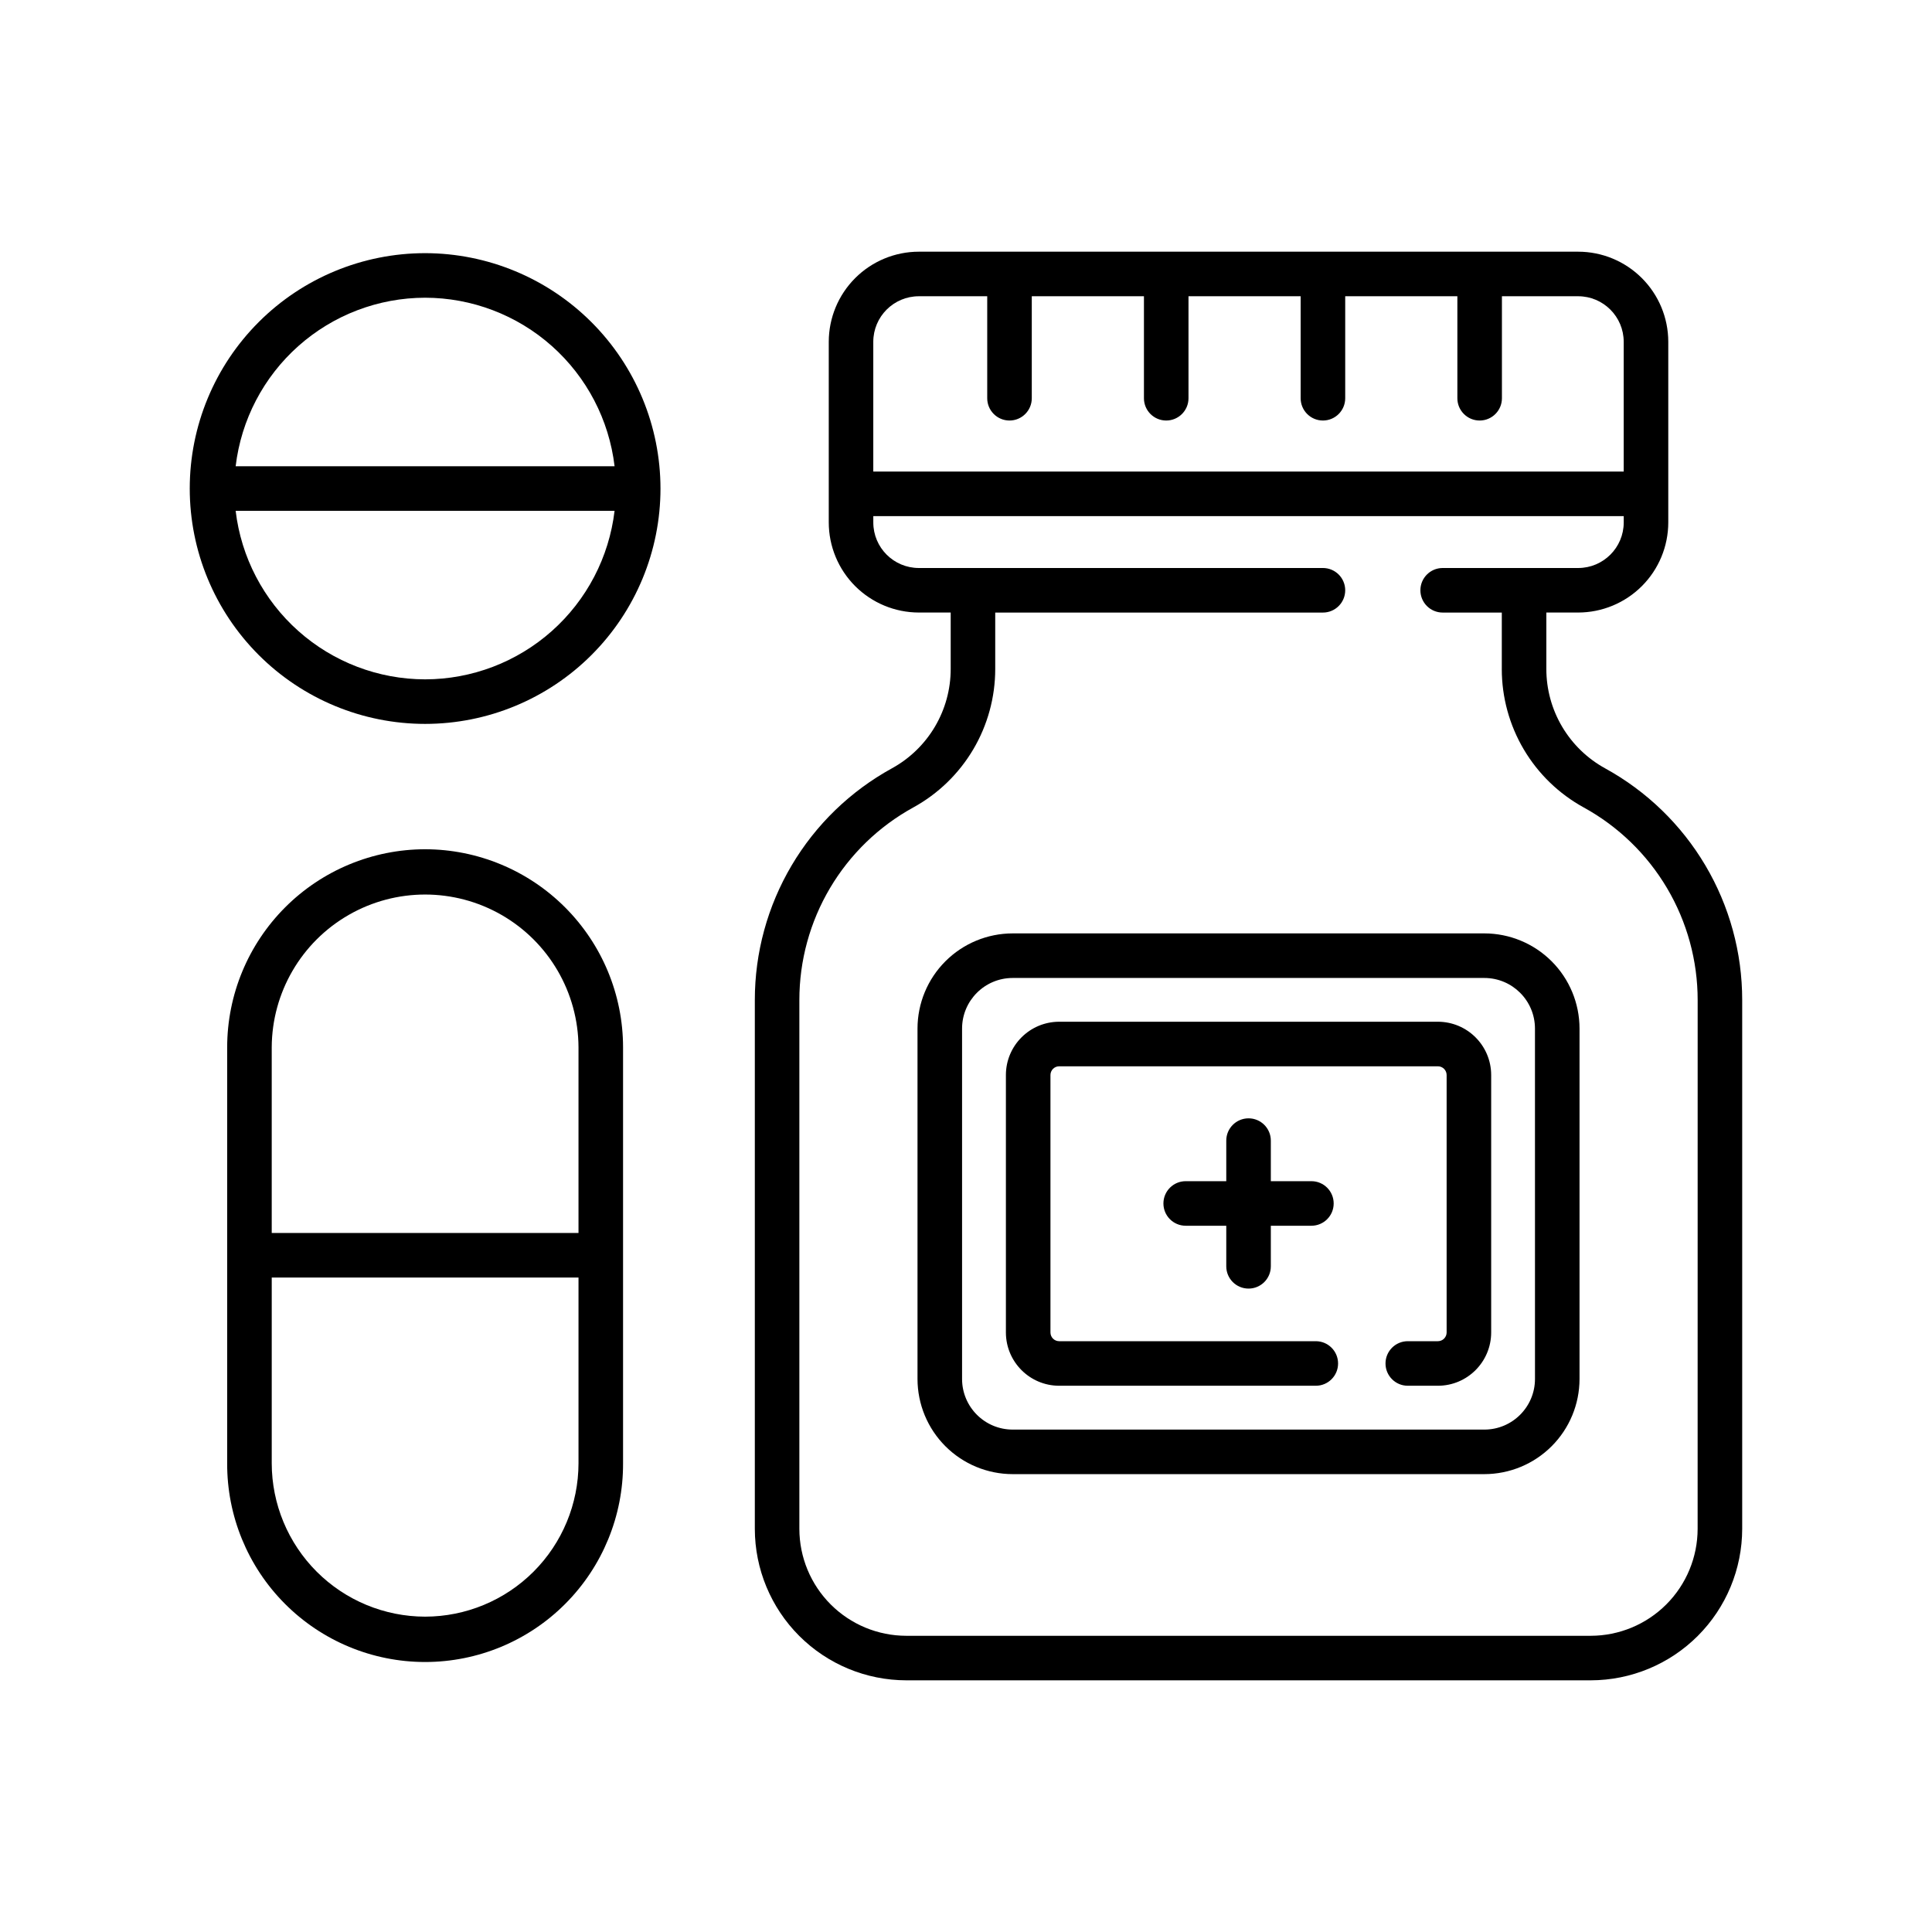 <?xml version="1.0" encoding="UTF-8"?>
<!-- Uploaded to: ICON Repo, www.svgrepo.com, Generator: ICON Repo Mixer Tools -->
<svg fill="#000000" width="800px" height="800px" version="1.1" viewBox="144 144 512 512" xmlns="http://www.w3.org/2000/svg">
 <g>
  <path d="m569.38 347.62c-4.719-2.59-8.652-6.398-11.395-11.031-2.742-4.633-4.188-9.918-4.188-15.297v-14.965h8.438c6.332-0.008 12.398-2.527 16.875-7 4.477-4.477 6.996-10.547 7-16.875v-47.875c-0.004-6.332-2.523-12.398-7-16.875-4.477-4.477-10.543-6.996-16.875-7h-174.73c-6.332 0.004-12.398 2.523-16.875 7-4.477 4.477-6.992 10.543-7 16.875v47.875c0.008 6.328 2.523 12.398 7 16.875 4.477 4.473 10.543 6.992 16.875 7h8.438v14.965c0 5.379-1.445 10.664-4.188 15.297-2.742 4.633-6.676 8.441-11.395 11.031-11 6.039-20.176 14.922-26.566 25.723-6.391 10.801-9.762 23.117-9.758 35.668v140.15c0.012 10.641 4.242 20.844 11.77 28.371 7.523 7.523 17.727 11.758 28.367 11.77h181.39c10.641-0.012 20.844-4.246 28.367-11.77 7.527-7.527 11.758-17.73 11.77-28.371v-140.15c0.004-12.551-3.367-24.867-9.758-35.668-6.391-10.801-15.566-19.684-26.566-25.723zm-181.88-125.11h18.125v27.031c0 3.258 2.644 5.902 5.906 5.902 3.258 0 5.902-2.644 5.902-5.902v-27.031h29.723v27.031c0 3.258 2.644 5.902 5.906 5.902 3.258 0 5.902-2.644 5.902-5.902v-27.031h29.723v27.031c0 3.258 2.644 5.902 5.906 5.902 3.258 0 5.902-2.644 5.902-5.902v-27.031h29.723v27.031c0 3.258 2.644 5.902 5.906 5.902 3.258 0 5.902-2.644 5.902-5.902v-27.031h20.203c6.664 0.008 12.062 5.406 12.07 12.07v34.387h-198.87v-34.387c0.008-6.664 5.406-12.062 12.066-12.07zm206.39 326.66c-0.012 7.512-2.996 14.711-8.309 20.023s-12.512 8.301-20.023 8.309h-181.39c-7.512-0.008-14.711-2.996-20.023-8.309-5.309-5.312-8.297-12.512-8.305-20.023v-140.15c-0.004-10.434 2.801-20.676 8.113-29.656 5.312-8.977 12.941-16.363 22.086-21.383 6.574-3.609 12.055-8.918 15.875-15.371 3.816-6.453 5.832-13.812 5.832-21.309v-14.965h86.848-0.004c3.262 0 5.906-2.644 5.906-5.906 0-3.258-2.644-5.902-5.906-5.902h-107.09c-6.664-0.008-12.062-5.406-12.066-12.066v-1.68h198.87v1.68c-0.008 6.66-5.406 12.059-12.07 12.066h-35.91c-3.262 0-5.906 2.644-5.906 5.902 0 3.262 2.644 5.906 5.906 5.906h15.668v14.965h-0.004c0 7.496 2.016 14.855 5.832 21.309 3.82 6.453 9.301 11.762 15.875 15.371 9.145 5.019 16.773 12.406 22.086 21.383 5.312 8.98 8.117 19.223 8.117 29.656z"/>
  <path d="m537.38 391.36h-125.02c-6.684 0.008-13.094 2.664-17.82 7.391-4.727 4.727-7.383 11.137-7.391 17.82v92.875c0.008 6.688 2.664 13.094 7.391 17.82 4.727 4.727 11.137 7.387 17.82 7.394h125.02c6.684-0.008 13.094-2.668 17.82-7.394s7.383-11.133 7.391-17.82v-92.875c-0.008-6.684-2.664-13.094-7.391-17.82s-11.137-7.383-17.82-7.391zm13.406 118.09c-0.012 7.402-6.008 13.398-13.406 13.406h-125.02c-7.398-0.008-13.395-6.004-13.402-13.406v-92.875c0.008-7.398 6.004-13.395 13.402-13.402h125.02c7.398 0.008 13.395 6.004 13.402 13.402z"/>
  <path d="m525.06 414.77h-100.37c-7.793 0.012-14.109 6.328-14.117 14.121v68.227c0.008 7.797 6.324 14.113 14.117 14.121h68.012c3.262 0 5.902-2.644 5.902-5.902 0-3.262-2.641-5.906-5.902-5.906h-68.012c-1.273 0-2.309-1.035-2.309-2.312v-68.227c0-1.273 1.035-2.309 2.309-2.312h100.37c1.273 0.004 2.309 1.039 2.312 2.312v68.227c-0.004 1.277-1.039 2.312-2.312 2.312h-7.981c-3.262 0-5.906 2.644-5.906 5.906 0 3.258 2.644 5.902 5.906 5.902h7.981c7.793-0.008 14.109-6.324 14.117-14.121v-68.227c-0.008-7.793-6.324-14.109-14.117-14.121z"/>
  <path d="m256.66 369.06c-13.906 0.016-27.242 5.547-37.074 15.379-9.836 9.836-15.367 23.168-15.383 37.078v110.26c-0.059 13.949 5.445 27.348 15.289 37.23 9.844 9.887 23.219 15.441 37.168 15.441 13.949 0 27.324-5.555 37.168-15.441 9.844-9.883 15.348-23.281 15.289-37.23v-110.26c-0.016-13.91-5.547-27.242-15.383-37.074-9.832-9.836-23.168-15.367-37.074-15.383zm0 203.37c-10.777-0.012-21.109-4.297-28.73-11.918-7.621-7.621-11.906-17.953-11.918-28.73v-49.227h81.297v49.227c-0.012 10.777-4.297 21.109-11.918 28.73-7.621 7.621-17.953 11.906-28.73 11.918zm40.648-101.68h-81.297v-49.227c0.066-14.477 7.828-27.828 20.379-35.047s27.992-7.219 40.539 0c12.551 7.219 20.312 20.57 20.379 35.047z"/>
  <path d="m474.88 485.49c3.258 0 5.902-2.641 5.902-5.902v-10.754h10.754c3.262 0 5.902-2.641 5.902-5.902 0-3.262-2.641-5.906-5.902-5.906h-10.754v-10.754c0-3.258-2.644-5.902-5.902-5.902-3.262 0-5.906 2.644-5.906 5.902v10.754h-10.754c-3.258 0-5.902 2.644-5.902 5.906 0 3.262 2.644 5.902 5.902 5.902h10.754v10.754c0 3.262 2.644 5.902 5.906 5.902z"/>
  <path d="m256.66 211.09c-16.543 0-32.41 6.57-44.105 18.27-11.699 11.695-18.27 27.562-18.27 44.105s6.57 32.406 18.27 44.105c11.695 11.699 27.562 18.27 44.105 18.27 16.543 0 32.41-6.57 44.105-18.27 11.699-11.695 18.27-27.562 18.27-44.105-0.016-16.539-6.594-32.391-18.289-44.086-11.695-11.695-27.547-18.273-44.086-18.289zm0 11.809c12.383 0.016 24.332 4.57 33.586 12.801 9.25 8.23 15.168 19.566 16.625 31.863h-100.42c1.457-12.297 7.375-23.633 16.629-31.863 9.25-8.23 21.199-12.785 33.582-12.801zm0 101.14v-0.004c-12.383-0.016-24.332-4.57-33.582-12.801-9.254-8.23-15.172-19.566-16.629-31.863h100.42c-1.457 12.297-7.375 23.633-16.629 31.863-9.25 8.23-21.199 12.785-33.582 12.801z"/>
 </g>
</svg>
